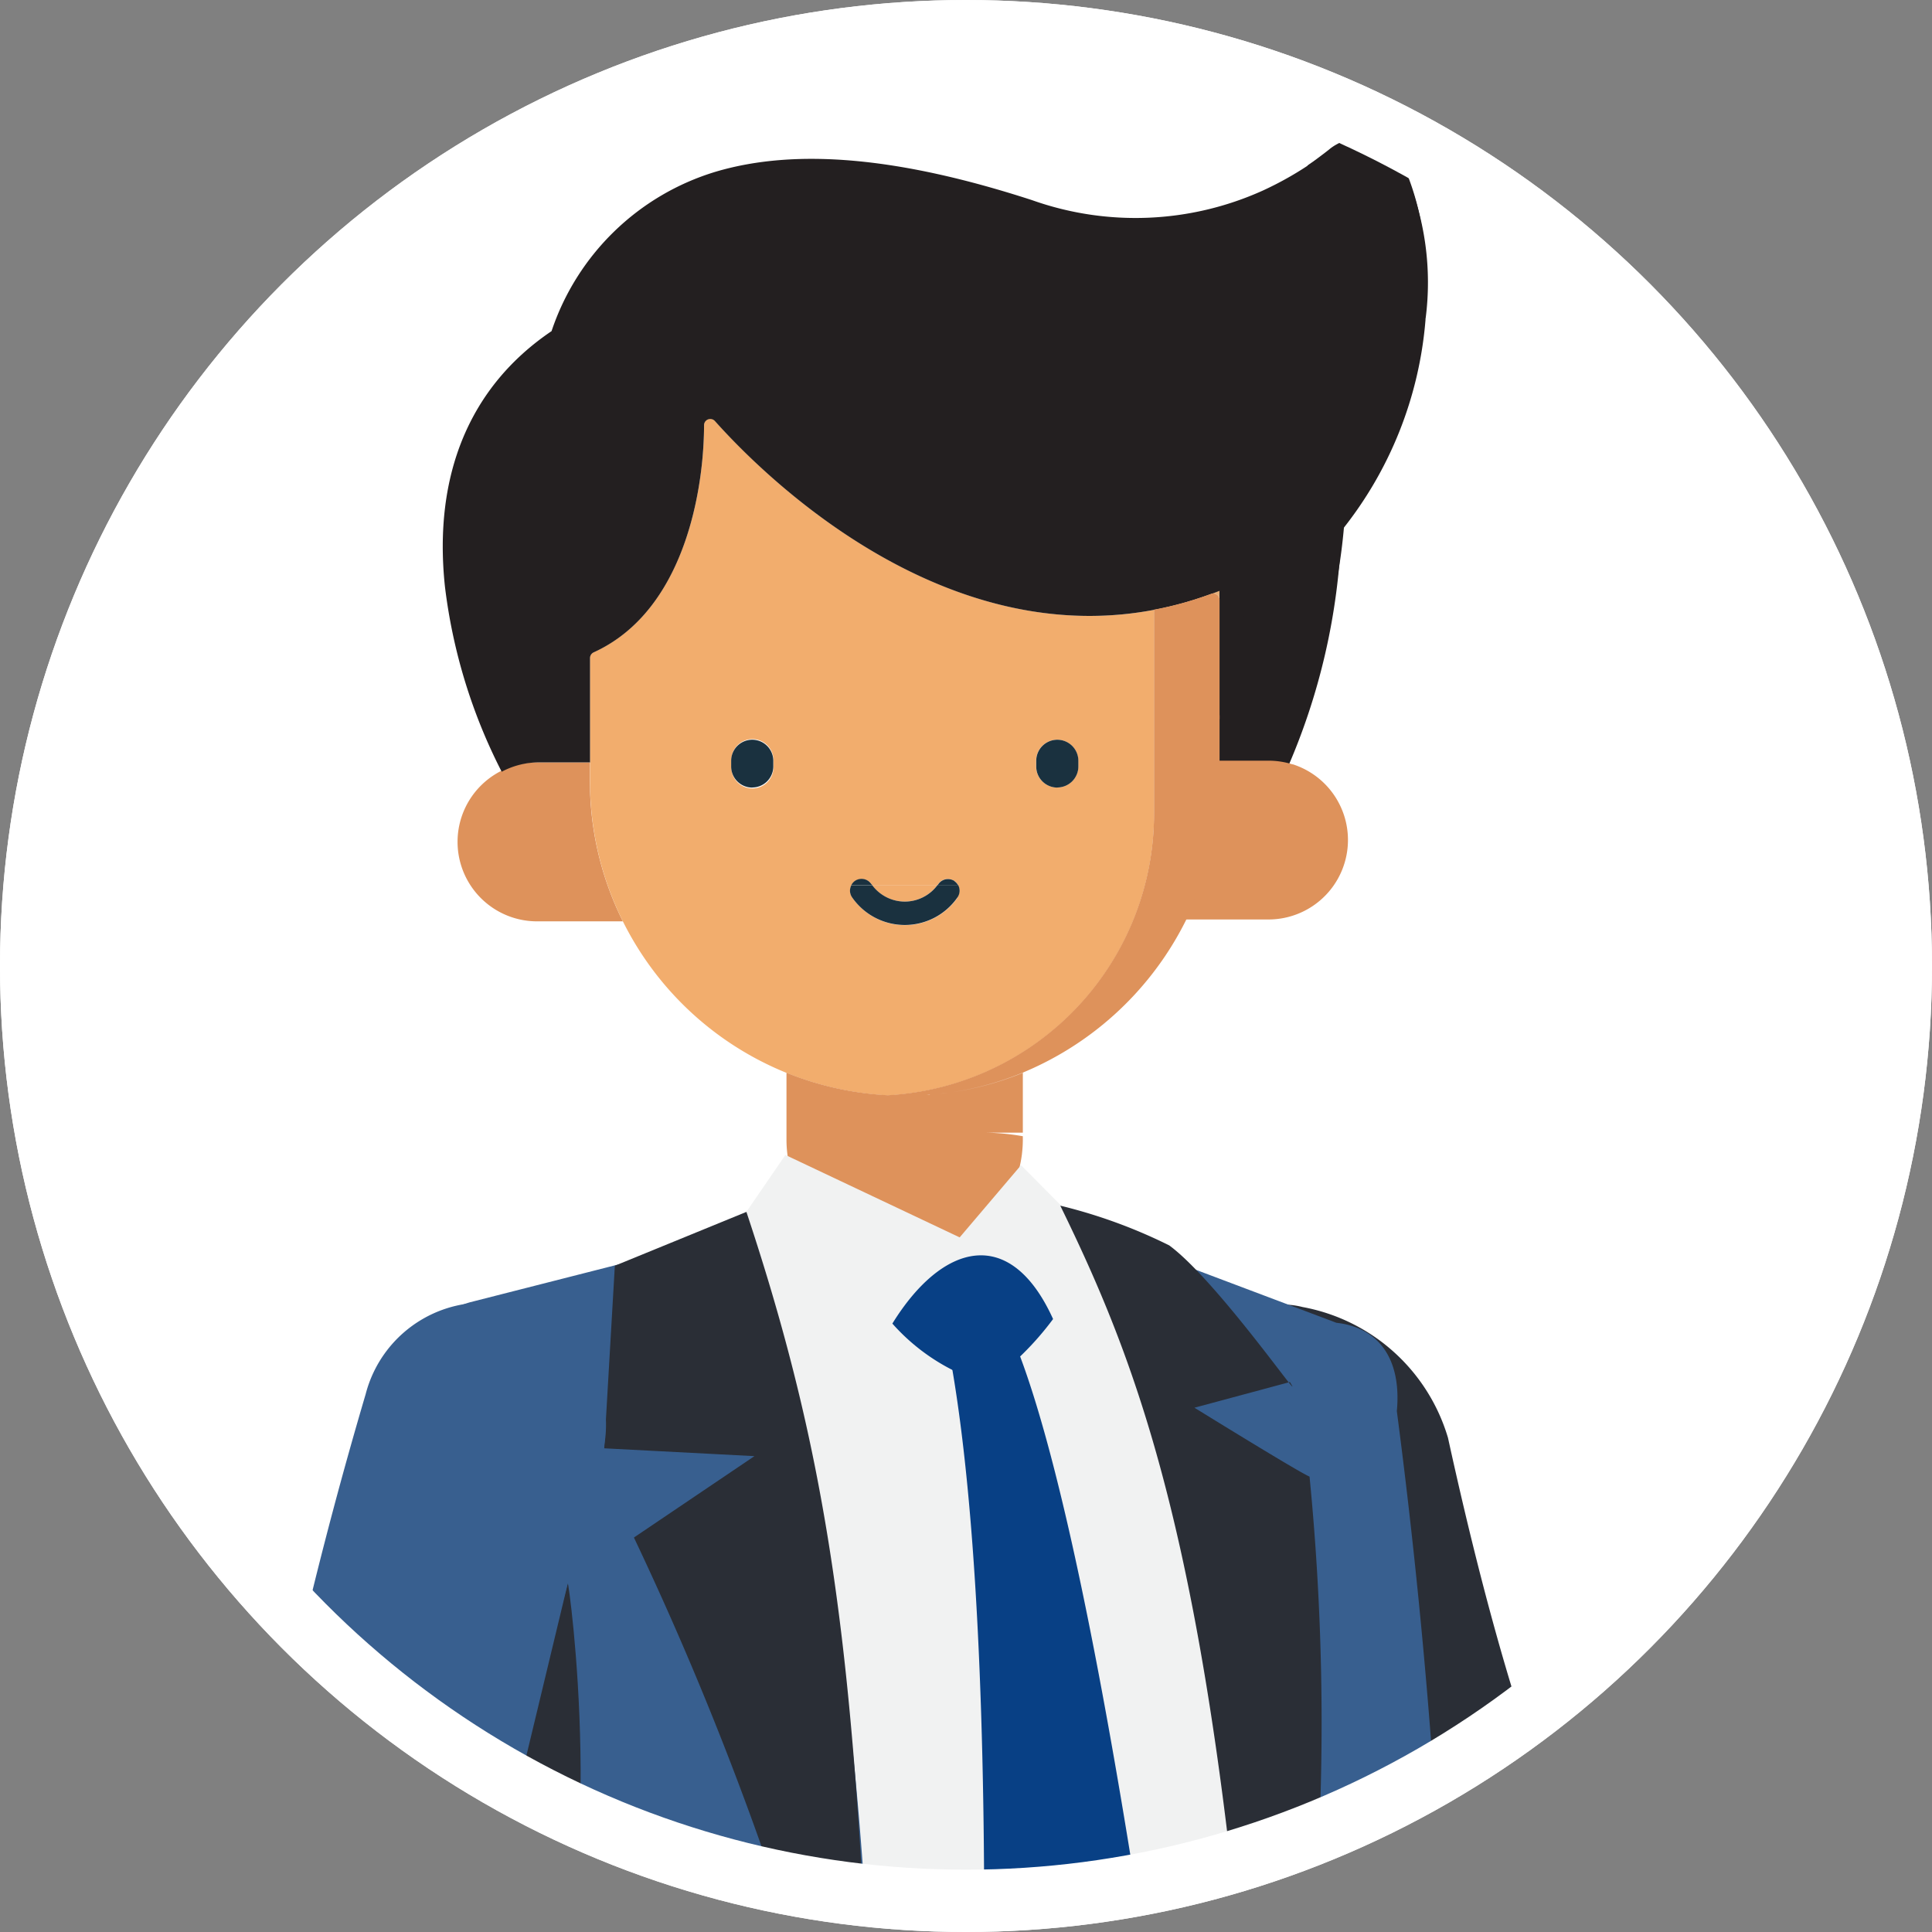 <svg xmlns="http://www.w3.org/2000/svg" xmlns:xlink="http://www.w3.org/1999/xlink" width="62" height="62" viewBox="0 0 62 62">
  <rect x="0" y="0" width="62" height="62" fill="#808080" stroke="none"/>
  <defs>
    <clipPath id="clip-path">
      <circle id="Ellipse_859" data-name="Ellipse 859" cx="30.5" cy="30.5" r="30.5" transform="translate(0)" fill="#fff" stroke="#707070" stroke-width="1"/>
    </clipPath>
  </defs>
  <g id="Theo_Chat" data-name="Theo Chat" transform="translate(0)">
    <circle id="Ellipse_928" data-name="Ellipse 928" cx="31" cy="31" r="31" fill="#fff"/>
    <g id="Gruppe_11743" data-name="Gruppe 11743" transform="translate(-9094 -4662)">
      <g id="Gruppe_450" data-name="Gruppe 450" transform="translate(9094 4662)" clip-path="url(#clip-path)">
        <g id="Gruppe_10599" data-name="Gruppe 10599" transform="translate(3.429 1.724)">
          <path id="Pfad_7003" data-name="Pfad 7003" d="M12.9,43.036c0-.111-.006-.222-.006-.333v-.6H11.27a2.551,2.551,0,1,0,0,5.1h2.682A10.048,10.048,0,0,1,12.9,43.036" transform="translate(2.607 -19.361)" fill="#de925b"/>
          <path id="Pfad_7004" data-name="Pfad 7004" d="M54.856,43.833h0a.676.676,0,0,0,.675.676h0a.675.675,0,0,1-.674-.676" transform="translate(-18.611 -20.158)" fill="#e6af78"/>
          <path id="Pfad_7005" data-name="Pfad 7005" d="M56.678,43.5a.676.676,0,0,1-.573.316h0a.675.675,0,0,0,.572-.316,10.092,10.092,0,0,0,.618-1.176h0a10.152,10.152,0,0,1-.618,1.176" transform="translate(-19.185 -19.463)" fill="#e6af78"/>
          <path id="Pfad_7006" data-name="Pfad 7006" d="M51.818,32.561l.139-.041-.139.041" transform="translate(-17.214 -14.956)" fill="#f0c087"/>
          <path id="Pfad_7007" data-name="Pfad 7007" d="M52.335,32.4l.143-.046-.143.046" transform="translate(-17.451 -14.88)" fill="#f0c087"/>
          <rect id="Rechteck_5264" data-name="Rechteck 5264" width="0.001" height="3.822" transform="translate(35.709 17.525)" fill="#f0c087"/>
          <path id="Pfad_7008" data-name="Pfad 7008" d="M50.284,32.948l.129-.027-.129.027" transform="translate(-16.508 -15.14)" fill="#f0c087"/>
          <path id="Pfad_7009" data-name="Pfad 7009" d="M50.792,32.834l.132-.031-.132.031" transform="translate(-16.742 -15.085)" fill="#f0c087"/>
          <path id="Pfad_7010" data-name="Pfad 7010" d="M52.855,32.224l.162-.057-.162.057" transform="translate(-17.691 -14.793)" fill="#f0c087"/>
          <path id="Pfad_7011" data-name="Pfad 7011" d="M51.3,32.7l.135-.036L51.3,32.7" transform="translate(-16.977 -15.024)" fill="#f0c087"/>
          <rect id="Rechteck_5265" data-name="Rechteck 5265" height="1.392" transform="translate(35.709 21.347)" fill="#f0c087"/>
          <path id="Pfad_7012" data-name="Pfad 7012" d="M36.7,61.854l-.044,0,.044,0" transform="translate(-10.239 -28.446)" fill="#f0c087"/>
          <path id="Pfad_7013" data-name="Pfad 7013" d="M34.4,61.9l-.226-.009.226.009" transform="translate(-9.098 -28.465)" fill="#f0c087"/>
          <path id="Pfad_7014" data-name="Pfad 7014" d="M34.266,49.926a1.307,1.307,0,0,0,1.048-.529h-2.1a1.307,1.307,0,0,0,1.048.529" transform="translate(-8.66 -22.717)" fill="#f2ad6d"/>
          <path id="Pfad_7015" data-name="Pfad 7015" d="M37.149,61.812l-.024,0Z" transform="translate(-10.456 -28.426)" fill="#f0c087"/>
          <path id="Pfad_7016" data-name="Pfad 7016" d="M36.231,61.873q-.144.01-.291.016.146-.006.291-.016" transform="translate(-9.912 -28.455)" fill="#f0c087"/>
          <path id="Pfad_7017" data-name="Pfad 7017" d="M35.2,61.915q.162,0,.323-.007-.174.006-.35.007Z" transform="translate(-9.559 -28.471)" fill="#f0c087"/>
          <path id="Pfad_7018" data-name="Pfad 7018" d="M34.881,61.917c-.069,0-.139,0-.208,0l.208,0" transform="translate(-9.329 -28.473)" fill="#f0c087"/>
          <path id="Pfad_7019" data-name="Pfad 7019" d="M21.775,23.1c-.579-.544-1.022-1.015-1.307-1.335a.2.2,0,0,0-.353.134c0,.345-.019.753-.065,1.2-.215,2.074-1.031,4.971-3.476,6.087a.2.2,0,0,0-.12.185V33.32q0,.167.006.333a10.093,10.093,0,0,0,9.556,9.755,9.045,9.045,0,0,0,8.541-9.037v-6.55l.023,0c-5.6,1.073-10.39-2.448-12.8-4.715m.562,9.749a.676.676,0,1,1-1.351,0v-.18a.676.676,0,1,1,1.351,0Zm5.912,4.2a2.057,2.057,0,0,1-3.386,0,.375.375,0,0,1,.617-.427c.008.013.019.024.028.036H27.6c.009-.012.02-.023.029-.036a.376.376,0,0,1,.522-.1.38.38,0,0,1,.095.522m3.878-4.2a.676.676,0,0,1-1.352,0v-.18a.676.676,0,1,1,1.352,0Z" transform="translate(-0.95 -9.979)" fill="#f2ad6d"/>
          <path id="Pfad_7020" data-name="Pfad 7020" d="M66.114,37.529v0Z" transform="translate(-30.405 -14.297)" fill="#f0c087"/>
          <path id="Pfad_7021" data-name="Pfad 7021" d="M32.624,49.193a.376.376,0,0,0-.522-.1.367.367,0,0,0-.115.131h.665c-.009-.012-.02-.023-.028-.036" transform="translate(-8.094 -22.549)" fill="#1a313f"/>
          <path id="Pfad_7022" data-name="Pfad 7022" d="M37.648,49.1a.376.376,0,0,0-.522.1c-.008.013-.019.024-.028.036h.665a.371.371,0,0,0-.115-.131" transform="translate(-10.444 -22.549)" fill="#1a313f"/>
          <path id="Pfad_7023" data-name="Pfad 7023" d="M33.661,49.926a1.307,1.307,0,0,1-1.048-.529h-.665a.374.374,0,0,0,.02.391,2.057,2.057,0,0,0,3.386,0,.374.374,0,0,0,.02-.391h-.665a1.307,1.307,0,0,1-1.048.529" transform="translate(-8.054 -22.717)" fill="#1a313f"/>
          <path id="Pfad_7024" data-name="Pfad 7024" d="M52.074,32.485l.141-.042-.141.042" transform="translate(-17.331 -14.92)" fill="#e6af78"/>
          <path id="Pfad_7025" data-name="Pfad 7025" d="M51.037,32.772l.144-.036-.144.036" transform="translate(-16.854 -15.055)" fill="#e6af78"/>
          <path id="Pfad_7026" data-name="Pfad 7026" d="M51.554,32.635,51.7,32.6l-.143.039" transform="translate(-17.092 -14.99)" fill="#e6af78"/>
          <path id="Pfad_7027" data-name="Pfad 7027" d="M50.012,33l.147-.029L50.012,33" transform="translate(-16.383 -15.163)" fill="#e6af78"/>
          <path id="Pfad_7028" data-name="Pfad 7028" d="M50.523,32.893l.145-.033-.145.033" transform="translate(-16.618 -15.112)" fill="#e6af78"/>
          <path id="Pfad_7029" data-name="Pfad 7029" d="M52.6,32.318l.137-.045-.137.045" transform="translate(-17.574 -14.842)" fill="#e6af78"/>
          <path id="Pfad_7030" data-name="Pfad 7030" d="M53.537,32.2V31.9c-.128.051-.255.1-.382.143l.112-.039a.2.2,0,0,1,.259.121.209.209,0,0,1,.012.068" transform="translate(-17.828 -14.672)" fill="#e6af78"/>
          <path id="Pfad_7031" data-name="Pfad 7031" d="M36.526,61.865l.039,0h.006l-.093.006.048,0" transform="translate(-10.159 -28.449)" fill="#e6af78"/>
          <path id="Pfad_7032" data-name="Pfad 7032" d="M35.885,61.9l-.065,0,.065,0" transform="translate(-9.857 -28.468)" fill="#e6af78"/>
          <path id="Pfad_7033" data-name="Pfad 7033" d="M35.112,61.92h0" transform="translate(-9.505 -28.476)" fill="#e6af78"/>
          <path id="Pfad_7034" data-name="Pfad 7034" d="M36.945,61.817l-.211.02.211-.02" transform="translate(-10.277 -28.429)" fill="#e6af78"/>
          <path id="Pfad_7035" data-name="Pfad 7035" d="M46.406,56.83Z" transform="translate(-21.342 -23.4)" fill="#e6af78"/>
          <path id="Pfad_7036" data-name="Pfad 7036" d="M34.623,61.912h.012l-.046,0h.034" transform="translate(-9.29 -28.472)" fill="#e6af78"/>
          <path id="Pfad_7037" data-name="Pfad 7037" d="M37.169,61.226l.172-.019a10.007,10.007,0,0,0,2.536-.66v-.009a9.92,9.92,0,0,1-2.707.688" transform="translate(-10.477 -27.841)" fill="#e6af78"/>
          <path id="Pfad_7038" data-name="Pfad 7038" d="M53.854,43.027c0,.146,0,.291-.01.436h0c0-.111.006-.222.006-.334Z" transform="translate(-18.145 -19.787)" fill="#e6af78"/>
          <path id="Pfad_7039" data-name="Pfad 7039" d="M43.646,42.29a.676.676,0,0,0,.676-.676v-.18a.676.676,0,0,0-1.352,0v.183a.676.676,0,0,0,.676.676" transform="translate(-13.145 -18.743)" fill="#1a313f"/>
          <path id="Pfad_7040" data-name="Pfad 7040" d="M25.519,42.291a.676.676,0,0,0,.676-.676v-.18a.676.676,0,1,0-1.352,0v.183a.676.676,0,0,0,.676.676" transform="translate(-4.808 -18.744)" fill="#1a313f"/>
          <path id="Pfad_7041" data-name="Pfad 7041" d="M59.624,6.214a2.776,2.776,0,0,0-.428-.626,1.455,1.455,0,0,0-2.05-.188l-.028.023-.137.106h0c-.1.075-.21.159-.334.25h0l-.2.14A5.857,5.857,0,0,1,57.21,8.36a12.031,12.031,0,0,1,.022,2.514,12.388,12.388,0,0,1-2.7,6.766,20.565,20.565,0,0,1-1.18,6.22V25.25h1.627a2.554,2.554,0,0,1,.775.12,20.854,20.854,0,0,0,1.783-7.731,12.388,12.388,0,0,0,2.7-6.766c0-.022,0-.044.006-.066a8.967,8.967,0,0,0-.62-4.593" transform="translate(-17.92 -2.329)" fill="#231f20"/>
          <path id="Pfad_7042" data-name="Pfad 7042" d="M36.494,8.721a5.859,5.859,0,0,0-.762-2.438,10.76,10.76,0,0,1-1.712.984,9.921,9.921,0,0,1-7.4.305c-4.25-1.381-7.572-1.679-10.157-.911A7.988,7.988,0,0,0,11.2,11.775c-2.613,1.767-3.8,4.592-3.423,8.185A17.633,17.633,0,0,0,9.6,25.915a2.54,2.54,0,0,1,1.208-.3h1.627V22.267a.2.2,0,0,1,.121-.185C15,20.966,15.814,18.069,16.029,16c.046-.447.064-.856.065-1.2a.2.2,0,0,1,.353-.134c.285.319.728.791,1.307,1.335,2.414,2.268,7.2,5.788,12.8,4.715l.147-.029.129-.027.145-.033.133-.031.144-.036.135-.036.142-.039.139-.041.141-.042.143-.047.137-.045.162-.057c.127-.045.255-.092.383-.142V24.22A20.559,20.559,0,0,0,33.818,18a12.39,12.39,0,0,0,2.7-6.766,12.058,12.058,0,0,0-.023-2.514" transform="translate(3.071 -2.873)" fill="#231f20"/>
          <path id="Pfad_7043" data-name="Pfad 7043" d="M53.26,39.3c-.229.561-.469,1.078-.708,1.539h.708Z" transform="translate(-17.552 -18.071)" fill="#de925b"/>
          <path id="Pfad_7044" data-name="Pfad 7044" d="M41.482,37.488c.185-.416.371-.884.548-1.391V32.274a.2.2,0,0,0-.271-.19l-.112.039-.162.057-.137.045-.144.047-.14.042-.139.041-.143.039-.135.036-.144.036-.132.031-.145.033-.129.027-.147.029-.023,0v6.55a9.051,9.051,0,0,1-8.542,9.037h0a10.044,10.044,0,0,1-3.253-.722V49.6a3.72,3.72,0,0,0,.028.455v0a3.793,3.793,0,0,0,7.529,0v-.005a3.9,3.9,0,0,0,.028-.455v-.106a7.433,7.433,0,0,0-1.3-.115h1.3V47.456a10.053,10.053,0,0,1-2.339.632,9.953,9.953,0,0,0,2.339-.641,10.238,10.238,0,0,0,6.3-9.022c.006-.145.01-.29.01-.436v-.5Zm-9.826,10.7h-.036l.046,0Zm.307,0h-.027q.176,0,.35-.006c-.107,0-.215.006-.323.006m.765-.031-.039,0-.049,0,.094-.006Zm.458-.046-.172.019c.111-.012.222-.026.332-.042l-.16.023" transform="translate(-6.322 -14.75)" fill="#de925b"/>
          <path id="Pfad_7045" data-name="Pfad 7045" d="M54.071,43.616h0a.675.675,0,0,1-.674-.676h0a.675.675,0,0,0,1.247.36,10.127,10.127,0,0,0,.618-1.176,2.556,2.556,0,0,0-.775-.12H52.86v.6c0,.112,0,.223-.006.334A10.048,10.048,0,0,1,51.805,47.1h2.682a2.551,2.551,0,0,0,.775-4.981,10.19,10.19,0,0,1-.618,1.176" transform="translate(-17.208 -19.317)" fill="#de925b"/>
          <path id="Pfad_7046" data-name="Pfad 7046" d="M73.086,107.092a13.265,13.265,0,0,1-8.459-2.649c-4.685-3.583-7.689-10.679-11.083-26.18-.463-2.114.69-4.392,2.789-3.862A6,6,0,0,1,61,78.6c2.795,12.767,5.521,17.428,8.389,19.621,2.276,1.74,5.785,1.105,12.876-.376,1.507-.315,3.066-.641,4.775-.968a3.919,3.919,0,1,1,1.475,7.7c-1.645.315-3.17.634-4.646.942a55.336,55.336,0,0,1-10.782,1.578" transform="translate(-17.961 -34.181)" fill="#2a2e36"/>
          <path id="Pfad_7047" data-name="Pfad 7047" d="M49.911,325.764c0,1.036-13.915,1.875-31.081,1.875s-31.081-.84-31.081-1.875,13.916-1.876,31.081-1.876,31.081.84,31.081,1.876" transform="translate(12.251 -148.952)" fill="#d1d3d4"/>
          <rect id="Rechteck_5266" data-name="Rechteck 5266" width="6.086" height="8.668" transform="translate(32.019 164.527)" fill="#231f20"/>
          <path id="Pfad_7048" data-name="Pfad 7048" d="M52.982,245.118H43.738c0-42.806-.43-79.927-.434-80.3l9.244-.109c0,.371.435,37.543.435,80.405" transform="translate(-13.298 -75.75)" fill="#385f8f"/>
          <rect id="Rechteck_5267" data-name="Rechteck 5267" width="6.086" height="8.668" transform="translate(15.722 164.527)" fill="#231f20"/>
          <path id="Pfad_7049" data-name="Pfad 7049" d="M13.517,244.878c-1.247-36.628,3.22-80.5,3.265-80.938l9.2.941c-.045.433-4.447,43.7-3.222,79.685Z" transform="translate(0.502 -75.394)" fill="#385f8f"/>
          <path id="Pfad_7050" data-name="Pfad 7050" d="M64.235,319.341s.11-3.42-.962-3.949a3.715,3.715,0,0,0-.983-.266,19.816,19.816,0,0,1-8.026-3.066L54,311.875v-1.209c0-.427-1.445-.435-2.405-.435s-2.371,0-2.371,1.362-.8,1.835-1.926,1.835-1.936-.2-1.936-1.045-1.28,1.468-1.563,3.387a27.464,27.464,0,0,0-.283,3.571Z" transform="translate(-13.398 -142.671)" fill="#874c2e"/>
          <path id="Pfad_7051" data-name="Pfad 7051" d="M63.5,326.59H43.042a.562.562,0,1,1,0-1.124H63.5a.562.562,0,1,1,0,1.124" transform="translate(-12.92 -149.678)" fill="#231f20"/>
          <path id="Pfad_7052" data-name="Pfad 7052" d="M57.754,316.34a.477.477,0,1,0-.14.337.477.477,0,0,0,.14-.337" transform="translate(-19.505 -145.262)" fill="#939598"/>
          <path id="Pfad_7053" data-name="Pfad 7053" d="M59.991,317.592a.477.477,0,1,0-.478.477.477.477,0,0,0,.478-.477" transform="translate(-20.534 -145.837)" fill="#939598"/>
          <path id="Pfad_7054" data-name="Pfad 7054" d="M62.644,318.844a.477.477,0,1,0-.477.478.477.477,0,0,0,.477-.478" transform="translate(-21.754 -146.413)" fill="#939598"/>
          <path id="Pfad_7055" data-name="Pfad 7055" d="M65.713,320.091a.477.477,0,1,0-.478.477.477.477,0,0,0,.478-.477" transform="translate(-23.165 -146.987)" fill="#939598"/>
          <path id="Pfad_7056" data-name="Pfad 7056" d="M57.492,315.434a.232.232,0,0,1-.061-.008.224.224,0,0,1-.155-.278,2.283,2.283,0,0,1,1.322-1.382,3.86,3.86,0,0,1,2.99-.116.225.225,0,1,1-.187.409,3.38,3.38,0,0,0-2.615.115,1.851,1.851,0,0,0-1.079,1.1.225.225,0,0,1-.216.163" transform="translate(-19.72 -144.13)" fill="#231f20"/>
          <path id="Pfad_7057" data-name="Pfad 7057" d="M59.729,316.638a.225.225,0,0,1-.214-.294,2.408,2.408,0,0,1,1.4-1.379,3.784,3.784,0,0,1,2.906-.112.225.225,0,1,1-.187.409,3.312,3.312,0,0,0-2.538.114,1.975,1.975,0,0,0-1.158,1.1.225.225,0,0,1-.214.157" transform="translate(-20.749 -144.688)" fill="#231f20"/>
          <path id="Pfad_7058" data-name="Pfad 7058" d="M62.382,317.835a.235.235,0,0,1-.085-.017.226.226,0,0,1-.124-.293,2.741,2.741,0,0,1,1.6-1.418,3.589,3.589,0,0,1,2.7-.056.225.225,0,0,1-.187.409,3.176,3.176,0,0,0-2.35.065,2.335,2.335,0,0,0-1.351,1.169.225.225,0,0,1-.208.141" transform="translate(-21.968 -145.239)" fill="#231f20"/>
          <path id="Pfad_7059" data-name="Pfad 7059" d="M65.451,319.035a.246.246,0,0,1-.067-.01.225.225,0,0,1-.147-.282,2.378,2.378,0,0,1,1.39-1.365,3.789,3.789,0,0,1,2.921-.127.225.225,0,0,1-.187.409,3.372,3.372,0,0,0-2.551.128,1.946,1.946,0,0,0-1.144,1.089.225.225,0,0,1-.214.158" transform="translate(-23.38 -145.792)" fill="#231f20"/>
          <path id="Pfad_7060" data-name="Pfad 7060" d="M33.858,319.341s.111-3.42-.962-3.949a3.715,3.715,0,0,0-.983-.266,17.949,17.949,0,0,1-7.577-3.066l-.261-.186v-1.209c0-.427-1.9-.435-2.854-.435s-1.768,0-1.768,1.362a2.715,2.715,0,0,1-2.337,2.662c-1.129,0-1.525-1.024-1.525-1.872s-.835.023-1.845,2.7c-.424,1.121,0,4.261,0,4.261Z" transform="translate(0.381 -142.671)" fill="#a85d1b"/>
          <path id="Pfad_7061" data-name="Pfad 7061" d="M33.28,326.59H13.428a.562.562,0,1,1,0-1.124H33.28a.562.562,0,1,1,0,1.124" transform="translate(0.7 -149.678)" fill="#231f20"/>
          <path id="Pfad_7062" data-name="Pfad 7062" d="M27.493,316.34a.477.477,0,1,0-.14.337.477.477,0,0,0,.14-.337" transform="translate(-5.588 -145.262)" fill="#d1d3d4"/>
          <path id="Pfad_7063" data-name="Pfad 7063" d="M29.73,317.592a.477.477,0,1,0-.478.477.477.477,0,0,0,.478-.477" transform="translate(-6.617 -145.837)" fill="#d1d3d4"/>
          <path id="Pfad_7064" data-name="Pfad 7064" d="M32.383,318.844a.477.477,0,1,0-.477.478.477.477,0,0,0,.477-.478" transform="translate(-7.836 -146.413)" fill="#d1d3d4"/>
          <path id="Pfad_7065" data-name="Pfad 7065" d="M35.452,320.091a.477.477,0,1,0-.478.477.477.477,0,0,0,.478-.477" transform="translate(-9.248 -146.987)" fill="#d1d3d4"/>
          <path id="Pfad_7066" data-name="Pfad 7066" d="M27.231,315.434a.232.232,0,0,1-.061-.008.224.224,0,0,1-.155-.278,2.283,2.283,0,0,1,1.322-1.382,3.86,3.86,0,0,1,2.99-.116.225.225,0,1,1-.187.409,3.38,3.38,0,0,0-2.615.115,1.851,1.851,0,0,0-1.079,1.1.225.225,0,0,1-.216.163" transform="translate(-5.802 -144.13)" fill="#231f20"/>
          <path id="Pfad_7067" data-name="Pfad 7067" d="M29.468,316.638a.225.225,0,0,1-.214-.294,2.408,2.408,0,0,1,1.4-1.379,3.784,3.784,0,0,1,2.907-.112.225.225,0,1,1-.187.409,3.312,3.312,0,0,0-2.538.114,1.975,1.975,0,0,0-1.158,1.1.225.225,0,0,1-.214.157" transform="translate(-6.831 -144.688)" fill="#231f20"/>
          <path id="Pfad_7068" data-name="Pfad 7068" d="M32.121,317.835a.231.231,0,0,1-.085-.017.226.226,0,0,1-.124-.293,2.741,2.741,0,0,1,1.6-1.418,3.588,3.588,0,0,1,2.7-.056.225.225,0,1,1-.187.409,3.176,3.176,0,0,0-2.35.065,2.334,2.334,0,0,0-1.351,1.169.225.225,0,0,1-.208.141" transform="translate(-8.051 -145.239)" fill="#231f20"/>
          <path id="Pfad_7069" data-name="Pfad 7069" d="M35.19,319.035a.246.246,0,0,1-.067-.01.225.225,0,0,1-.147-.282,2.378,2.378,0,0,1,1.39-1.365,3.789,3.789,0,0,1,2.921-.127.225.225,0,0,1-.187.409,3.372,3.372,0,0,0-2.551.128,1.946,1.946,0,0,0-1.144,1.089.225.225,0,0,1-.214.158" transform="translate(-9.463 -145.792)" fill="#231f20"/>
          <path id="Pfad_7070" data-name="Pfad 7070" d="M16.047,189.077a60.937,60.937,0,0,1,9.964-9.954c.66-8.609,1.215-14.085,1.231-14.239l-9.2-.945c-.022.212-1.062,10.465-2,25.138" transform="translate(-0.763 -75.393)" fill="#2a2e36"/>
          <path id="Pfad_7071" data-name="Pfad 7071" d="M52.547,164.713l-9.243.109c0,.121.049,4.224.112,11.2a54.952,54.952,0,0,1,9.2-4.7c-.041-4.151-.068-6.511-.069-6.6" transform="translate(-13.298 -75.75)" fill="#2a2e36"/>
          <path id="Pfad_7072" data-name="Pfad 7072" d="M16.469,102.1,8.327,76.308c-.163-2.193.35-4.1,2.165-4.334L19.341,69.7l5.4,1.2,2.381-1.316,7.665,2.822a3.679,3.679,0,0,1,3.364,3.935l1.561,27.8-1.488,10.1-24.06.679Z" transform="translate(2.8 -32.003)" fill="#f1f2f2"/>
          <path id="Pfad_7073" data-name="Pfad 7073" d="M41.879,152.263l.136,4.063c.125,4.412-2.882,8.076-6.717,8.185l-12.268.347c-3.834.108-7.044-3.38-7.168-7.793L15.746,153Z" transform="translate(-0.625 -70.024)" fill="#2a2e36"/>
          <path id="Pfad_8193" data-name="Pfad 8193" d="M0,0H24.545V2.512H0Z" transform="translate(16.718 82.832) rotate(-1.618)" fill="#a85d1b"/>
          <path id="Pfad_7074" data-name="Pfad 7074" d="M42.778,155.032a1.485,1.485,0,0,1-1.3-1.6l-.008-.3a1.9,1.9,0,0,1,.3-1.114,1.188,1.188,0,0,1,.939-.553l2.332-.053a1.181,1.181,0,0,1,.965.5,1.9,1.9,0,0,1,.366,1.1l.008.3a1.476,1.476,0,0,1-1.243,1.668l-2.331.052h-.029m2.29-2.812h-.007l-2.333.052a.413.413,0,0,0-.294.2,1.109,1.109,0,0,0-.166.64l.008.3c.013.47.275.816.5.816h.009l2.33-.052c.227-.007.473-.368.46-.842l-.009-.3a1.107,1.107,0,0,0-.2-.63.416.416,0,0,0-.3-.185" transform="translate(-12.452 -69.635)" fill="#fbb040"/>
          <path id="Pfad_7075" data-name="Pfad 7075" d="M45.918,69.789l8.04,3.032c1.388.154,2.093,1.2,1.939,2.834a198.752,198.752,0,0,1,1.679,24.707c0,11.5.918,22.087.918,22.087-3.067.087-1.9.064-4.289.064-2.458,0-2.242-10.54-2.632-21.949-.984-28.753-5.655-30.775-5.655-30.775" transform="translate(-14.5 -32.095)" fill="#385f8f"/>
          <path id="Pfad_7076" data-name="Pfad 7076" d="M15.759,70.364s4.279,4.455,4.893,28.127c.311,12.017.17,24.407-1,24.44C17.1,123,8.7,120.881,8.7,120.881A93.711,93.711,0,0,0,7.52,82.989c-1.009-4.219-1.791-7.454-1.791-7.454a2.712,2.712,0,0,1,1.934-3.108Z" transform="translate(3.992 -32.36)" fill="#385f8f"/>
          <path id="Pfad_7077" data-name="Pfad 7077" d="M11.519,99.008s1.931-8.042,1.954-8.127,1.354,9.276-.892,15.6c-.21-1.613-1.062-7.477-1.062-7.477" transform="translate(1.32 -41.795)" fill="#2a2e36"/>
          <path id="Pfad_7078" data-name="Pfad 7078" d="M36.157,67.858l-2.083-2.1-1.969,2.317L26.513,65.43l-1.825,2.659,5.106,3.781h2.818l2.368-.241s2.251-1.509,1.176-3.772" transform="translate(-4.737 -30.09)" fill="#f1f2f2"/>
          <path id="Pfad_7079" data-name="Pfad 7079" d="M39.58,73.437a9.532,9.532,0,0,1-2.112,2.077,6.5,6.5,0,0,1-3.046-1.931c1.588-2.57,3.775-3.195,5.158-.145" transform="translate(-9.214 -32.832)" fill="#084085"/>
          <path id="Pfad_7080" data-name="Pfad 7080" d="M38.434,109.091s1.261-23.4-.891-33.559c-.114-.536,1.834-.544,2.058-.045,3.2,7.128,6.235,33.8,6.235,33.8l-2.883,4.3a.673.673,0,0,1-1.087.061Z" transform="translate(-10.646 -34.547)" fill="#084085"/>
          <path id="Pfad_7081" data-name="Pfad 7081" d="M21.862,68.813l-4.222,1.728L17.3,76.4l4.82.251-3.868,2.612a103.991,103.991,0,0,1,7.819,23.159C25.535,85.145,25.02,78.3,21.862,68.813" transform="translate(-1.338 -31.646)" fill="#2a2e36"/>
          <path id="Pfad_7082" data-name="Pfad 7082" d="M44.4,68.441c2.818,5.771,5.273,12.311,6.534,33.814A80.9,80.9,0,0,0,52.4,77.137c-.335-.134-3.694-2.211-3.694-2.211l3.063-.824c.6.979-2.315-3.236-3.872-4.385a16.715,16.715,0,0,0-3.5-1.276" transform="translate(-13.804 -31.475)" fill="#2a2e36"/>
          <path id="Pfad_7083" data-name="Pfad 7083" d="M20.885,146.3l-6.382-.745a2.873,2.873,0,0,0,2.433,2.284l.838.113a2.873,2.873,0,0,0,2.618-1.042Z" transform="translate(-0.053 -66.941)" fill="#2a2e36"/>
          <path id="Pfad_7084" data-name="Pfad 7084" d="M3.179,104.23a7.1,7.1,0,0,1-4.595-1.5c-3.089-2.486-2.884-6.865-2.361-10.4A142.63,142.63,0,0,1-.19,77.19a3.919,3.919,0,1,1,7.563,2.055c-1.511,5.564-2.564,9.63-3.14,12.7a20.6,20.6,0,0,0-.477,4.394,18.811,18.811,0,0,0,3.877-1.184c2.68-1.056,6.219,11.932,11.475,9.193a3.919,3.919,0,0,1,3.622,6.95c-6.585,3.432-10.751-9.316-13.929-8.219a17.753,17.753,0,0,1-5.623,1.148m.677-7.169Z" transform="translate(8.494 -34.169)" fill="#385f8f"/>
          <path id="Pfad_7085" data-name="Pfad 7085" d="M9.674,122.388a105.768,105.768,0,0,0,13.255-6.111c-13,6.273-21.192,7.031-25.117,3.772a6.432,6.432,0,0,0,1.644,1.985,7.1,7.1,0,0,0,4.595,1.5,17.743,17.743,0,0,0,5.623-1.148" transform="translate(7.623 -53.474)" fill="#2a2e36"/>
          <rect id="Rechteck_5269" data-name="Rechteck 5269" width="39.682" height="49.085" transform="translate(6.617 0)" fill="none"/>
          <path id="Pfad_8961" data-name="Pfad 8961" d="M59.1,6.118a2.545,2.545,0,0,0-.392-.574,1.334,1.334,0,0,0-1.879-.172l-.026.021-.126.1h0c-.091.069-.192.146-.307.229h0l-.18.128a5.369,5.369,0,0,1,.7,2.235,11.027,11.027,0,0,1,.02,2.3,11.355,11.355,0,0,1-2.473,6.2,18.849,18.849,0,0,1-1.082,5.7v1.275h1.491a2.34,2.34,0,0,1,.71.11A19.115,19.115,0,0,0,57.19,16.59a11.355,11.355,0,0,0,2.473-6.2c0-.02,0-.041.005-.061a8.219,8.219,0,0,0-.568-4.21" transform="translate(-17.428 -2.392)" fill="#231f20"/>
        </g>
      </g>
      <g id="Ellipse_1049" data-name="Ellipse 1049" transform="translate(9094 4662)" fill="none" stroke="#fff" stroke-width="2">
        <circle cx="31" cy="31" r="31" stroke="none"/>
        <circle cx="31" cy="31" r="30" fill="none"/>
      </g>
    </g>
  </g>
</svg>
